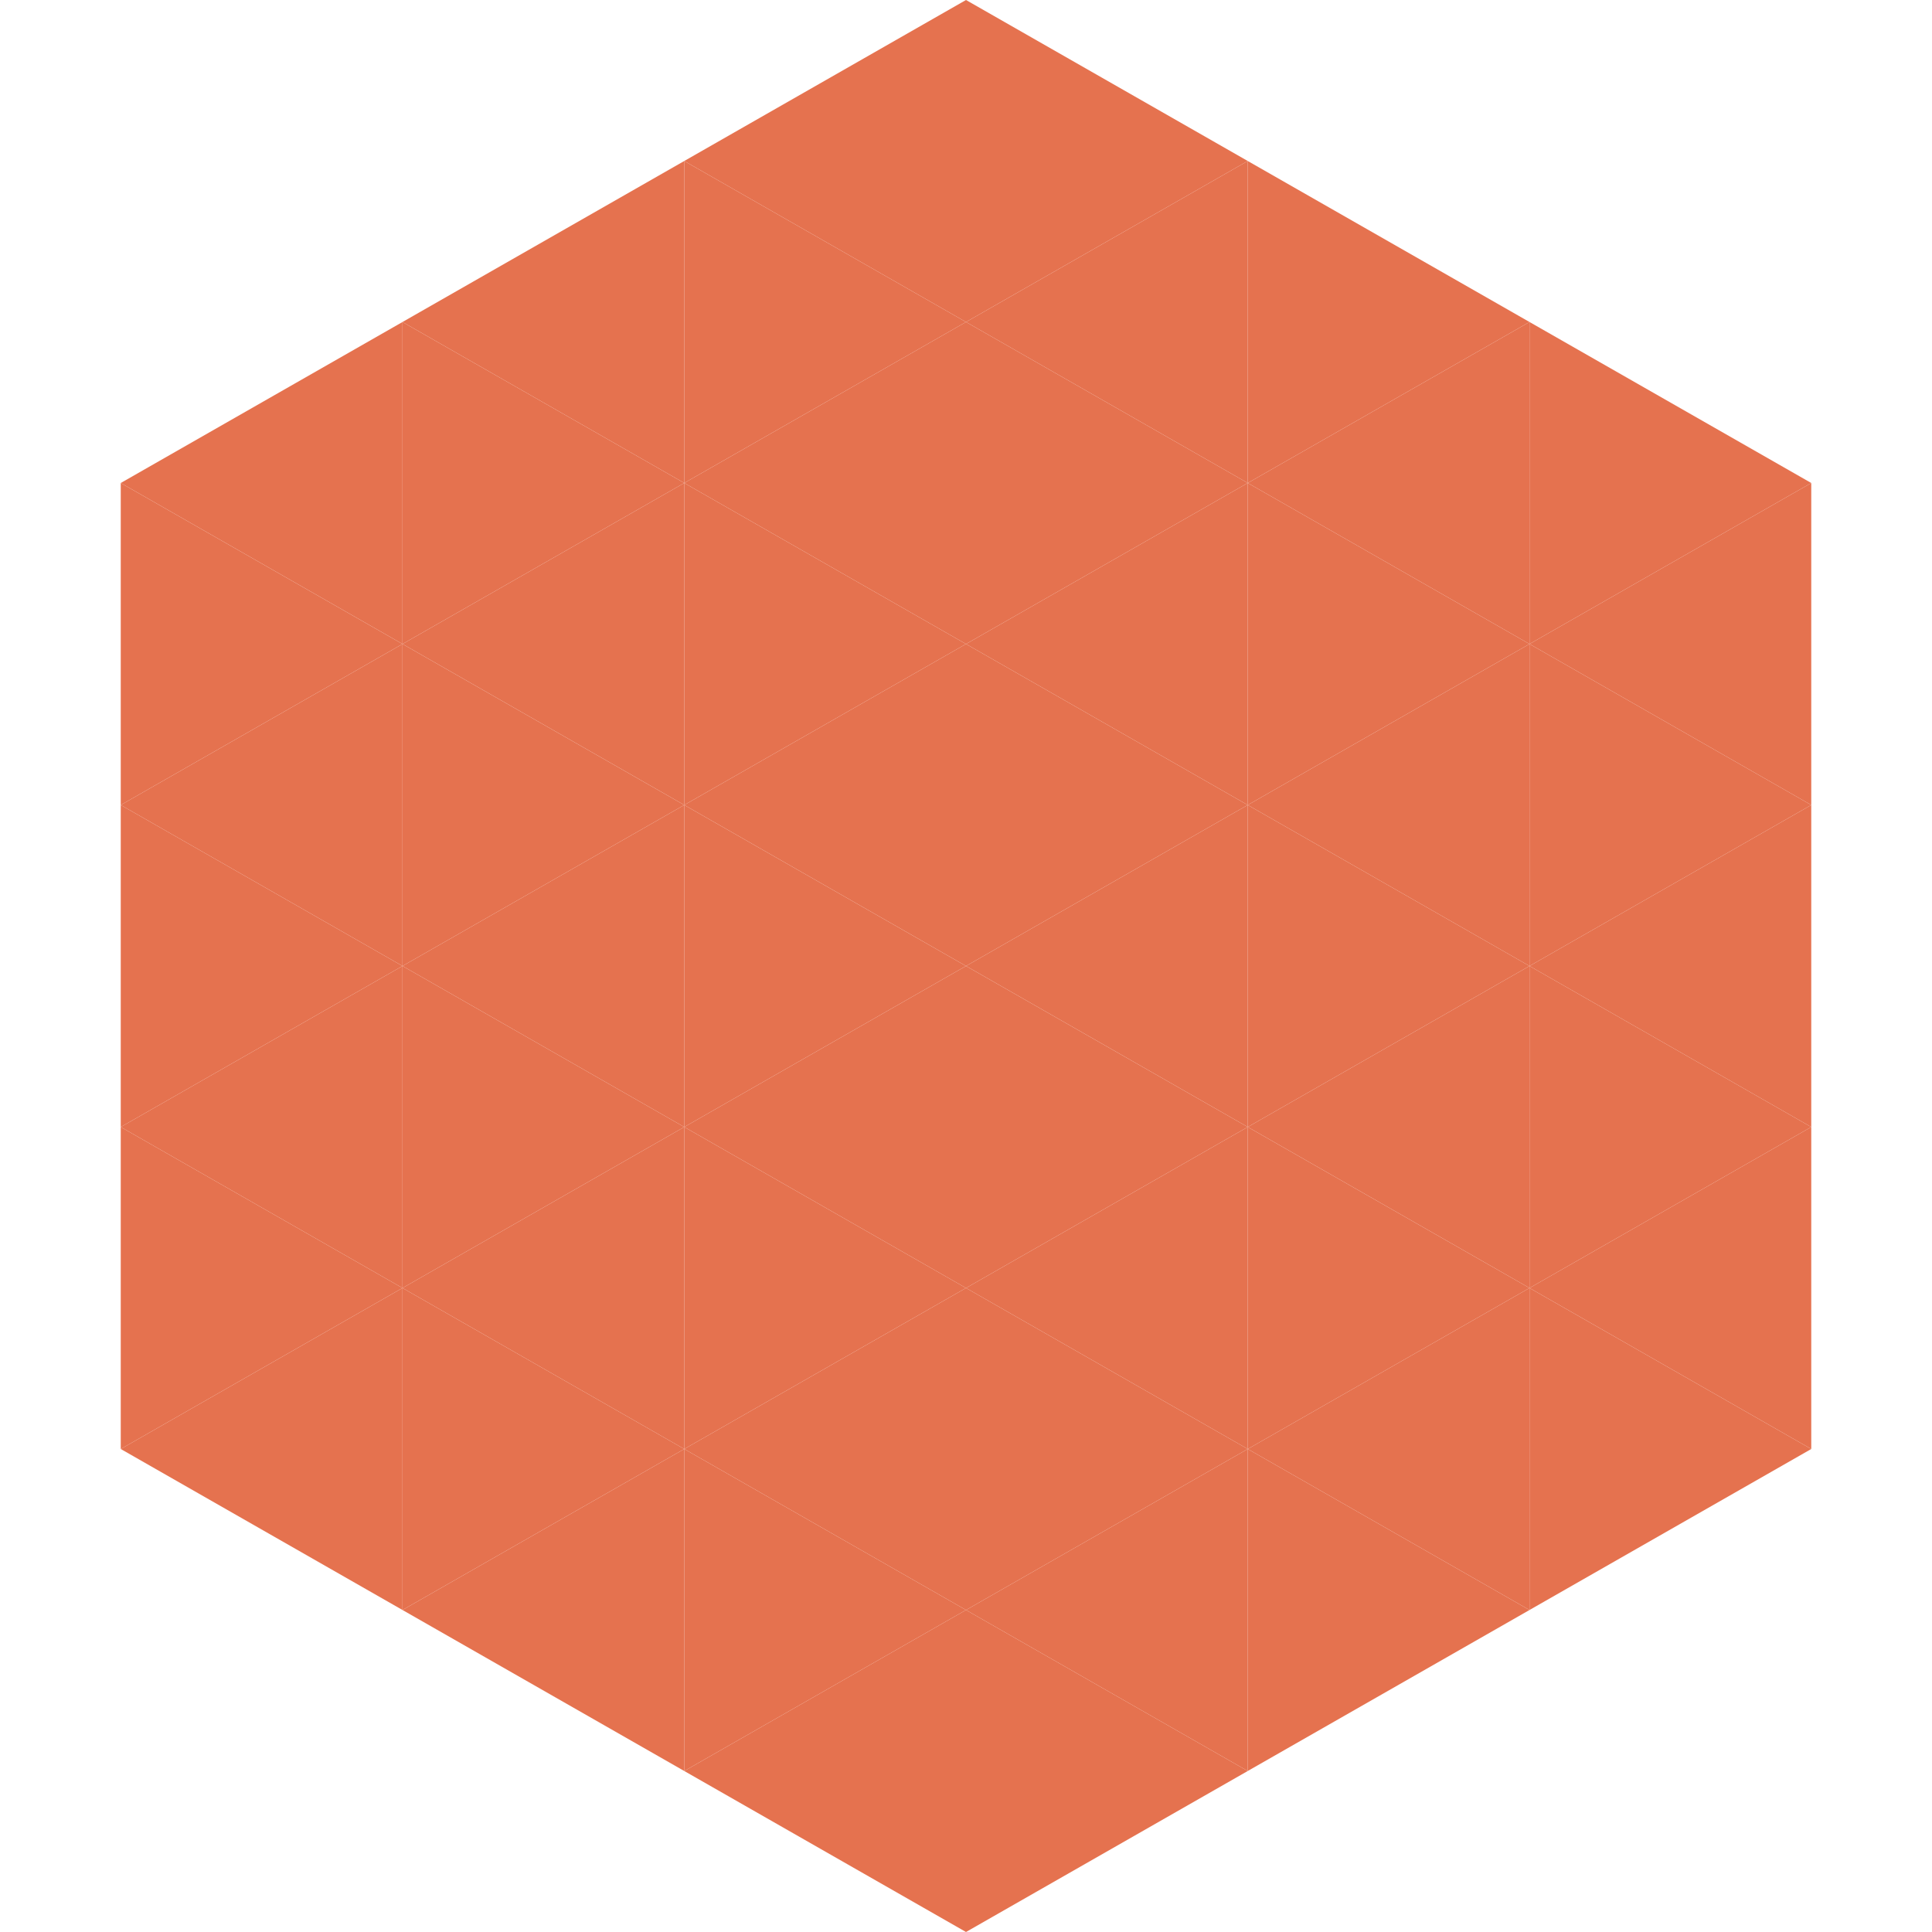 <?xml version="1.0"?>
<!-- Generated by SVGo -->
<svg width="240" height="240"
     xmlns="http://www.w3.org/2000/svg"
     xmlns:xlink="http://www.w3.org/1999/xlink">
<polygon points="50,40 15,60 50,80" style="fill:rgb(229,114,79)" />
<polygon points="190,40 225,60 190,80" style="fill:rgb(229,114,79)" />
<polygon points="15,60 50,80 15,100" style="fill:rgb(229,114,79)" />
<polygon points="225,60 190,80 225,100" style="fill:rgb(229,114,79)" />
<polygon points="50,80 15,100 50,120" style="fill:rgb(229,114,79)" />
<polygon points="190,80 225,100 190,120" style="fill:rgb(229,114,79)" />
<polygon points="15,100 50,120 15,140" style="fill:rgb(229,114,79)" />
<polygon points="225,100 190,120 225,140" style="fill:rgb(229,114,79)" />
<polygon points="50,120 15,140 50,160" style="fill:rgb(229,114,79)" />
<polygon points="190,120 225,140 190,160" style="fill:rgb(229,114,79)" />
<polygon points="15,140 50,160 15,180" style="fill:rgb(229,114,79)" />
<polygon points="225,140 190,160 225,180" style="fill:rgb(229,114,79)" />
<polygon points="50,160 15,180 50,200" style="fill:rgb(229,114,79)" />
<polygon points="190,160 225,180 190,200" style="fill:rgb(229,114,79)" />
<polygon points="15,180 50,200 15,220" style="fill:rgb(255,255,255); fill-opacity:0" />
<polygon points="225,180 190,200 225,220" style="fill:rgb(255,255,255); fill-opacity:0" />
<polygon points="50,0 85,20 50,40" style="fill:rgb(255,255,255); fill-opacity:0" />
<polygon points="190,0 155,20 190,40" style="fill:rgb(255,255,255); fill-opacity:0" />
<polygon points="85,20 50,40 85,60" style="fill:rgb(229,114,79)" />
<polygon points="155,20 190,40 155,60" style="fill:rgb(229,114,79)" />
<polygon points="50,40 85,60 50,80" style="fill:rgb(229,114,79)" />
<polygon points="190,40 155,60 190,80" style="fill:rgb(229,114,79)" />
<polygon points="85,60 50,80 85,100" style="fill:rgb(229,114,79)" />
<polygon points="155,60 190,80 155,100" style="fill:rgb(229,114,79)" />
<polygon points="50,80 85,100 50,120" style="fill:rgb(229,114,79)" />
<polygon points="190,80 155,100 190,120" style="fill:rgb(229,114,79)" />
<polygon points="85,100 50,120 85,140" style="fill:rgb(229,114,79)" />
<polygon points="155,100 190,120 155,140" style="fill:rgb(229,114,79)" />
<polygon points="50,120 85,140 50,160" style="fill:rgb(229,114,79)" />
<polygon points="190,120 155,140 190,160" style="fill:rgb(229,114,79)" />
<polygon points="85,140 50,160 85,180" style="fill:rgb(229,114,79)" />
<polygon points="155,140 190,160 155,180" style="fill:rgb(229,114,79)" />
<polygon points="50,160 85,180 50,200" style="fill:rgb(229,114,79)" />
<polygon points="190,160 155,180 190,200" style="fill:rgb(229,114,79)" />
<polygon points="85,180 50,200 85,220" style="fill:rgb(229,114,79)" />
<polygon points="155,180 190,200 155,220" style="fill:rgb(229,114,79)" />
<polygon points="120,0 85,20 120,40" style="fill:rgb(229,114,79)" />
<polygon points="120,0 155,20 120,40" style="fill:rgb(229,114,79)" />
<polygon points="85,20 120,40 85,60" style="fill:rgb(229,114,79)" />
<polygon points="155,20 120,40 155,60" style="fill:rgb(229,114,79)" />
<polygon points="120,40 85,60 120,80" style="fill:rgb(229,114,79)" />
<polygon points="120,40 155,60 120,80" style="fill:rgb(229,114,79)" />
<polygon points="85,60 120,80 85,100" style="fill:rgb(229,114,79)" />
<polygon points="155,60 120,80 155,100" style="fill:rgb(229,114,79)" />
<polygon points="120,80 85,100 120,120" style="fill:rgb(229,114,79)" />
<polygon points="120,80 155,100 120,120" style="fill:rgb(229,114,79)" />
<polygon points="85,100 120,120 85,140" style="fill:rgb(229,114,79)" />
<polygon points="155,100 120,120 155,140" style="fill:rgb(229,114,79)" />
<polygon points="120,120 85,140 120,160" style="fill:rgb(229,114,79)" />
<polygon points="120,120 155,140 120,160" style="fill:rgb(229,114,79)" />
<polygon points="85,140 120,160 85,180" style="fill:rgb(229,114,79)" />
<polygon points="155,140 120,160 155,180" style="fill:rgb(229,114,79)" />
<polygon points="120,160 85,180 120,200" style="fill:rgb(229,114,79)" />
<polygon points="120,160 155,180 120,200" style="fill:rgb(229,114,79)" />
<polygon points="85,180 120,200 85,220" style="fill:rgb(229,114,79)" />
<polygon points="155,180 120,200 155,220" style="fill:rgb(229,114,79)" />
<polygon points="120,200 85,220 120,240" style="fill:rgb(229,114,79)" />
<polygon points="120,200 155,220 120,240" style="fill:rgb(229,114,79)" />
<polygon points="85,220 120,240 85,260" style="fill:rgb(255,255,255); fill-opacity:0" />
<polygon points="155,220 120,240 155,260" style="fill:rgb(255,255,255); fill-opacity:0" />
</svg>
